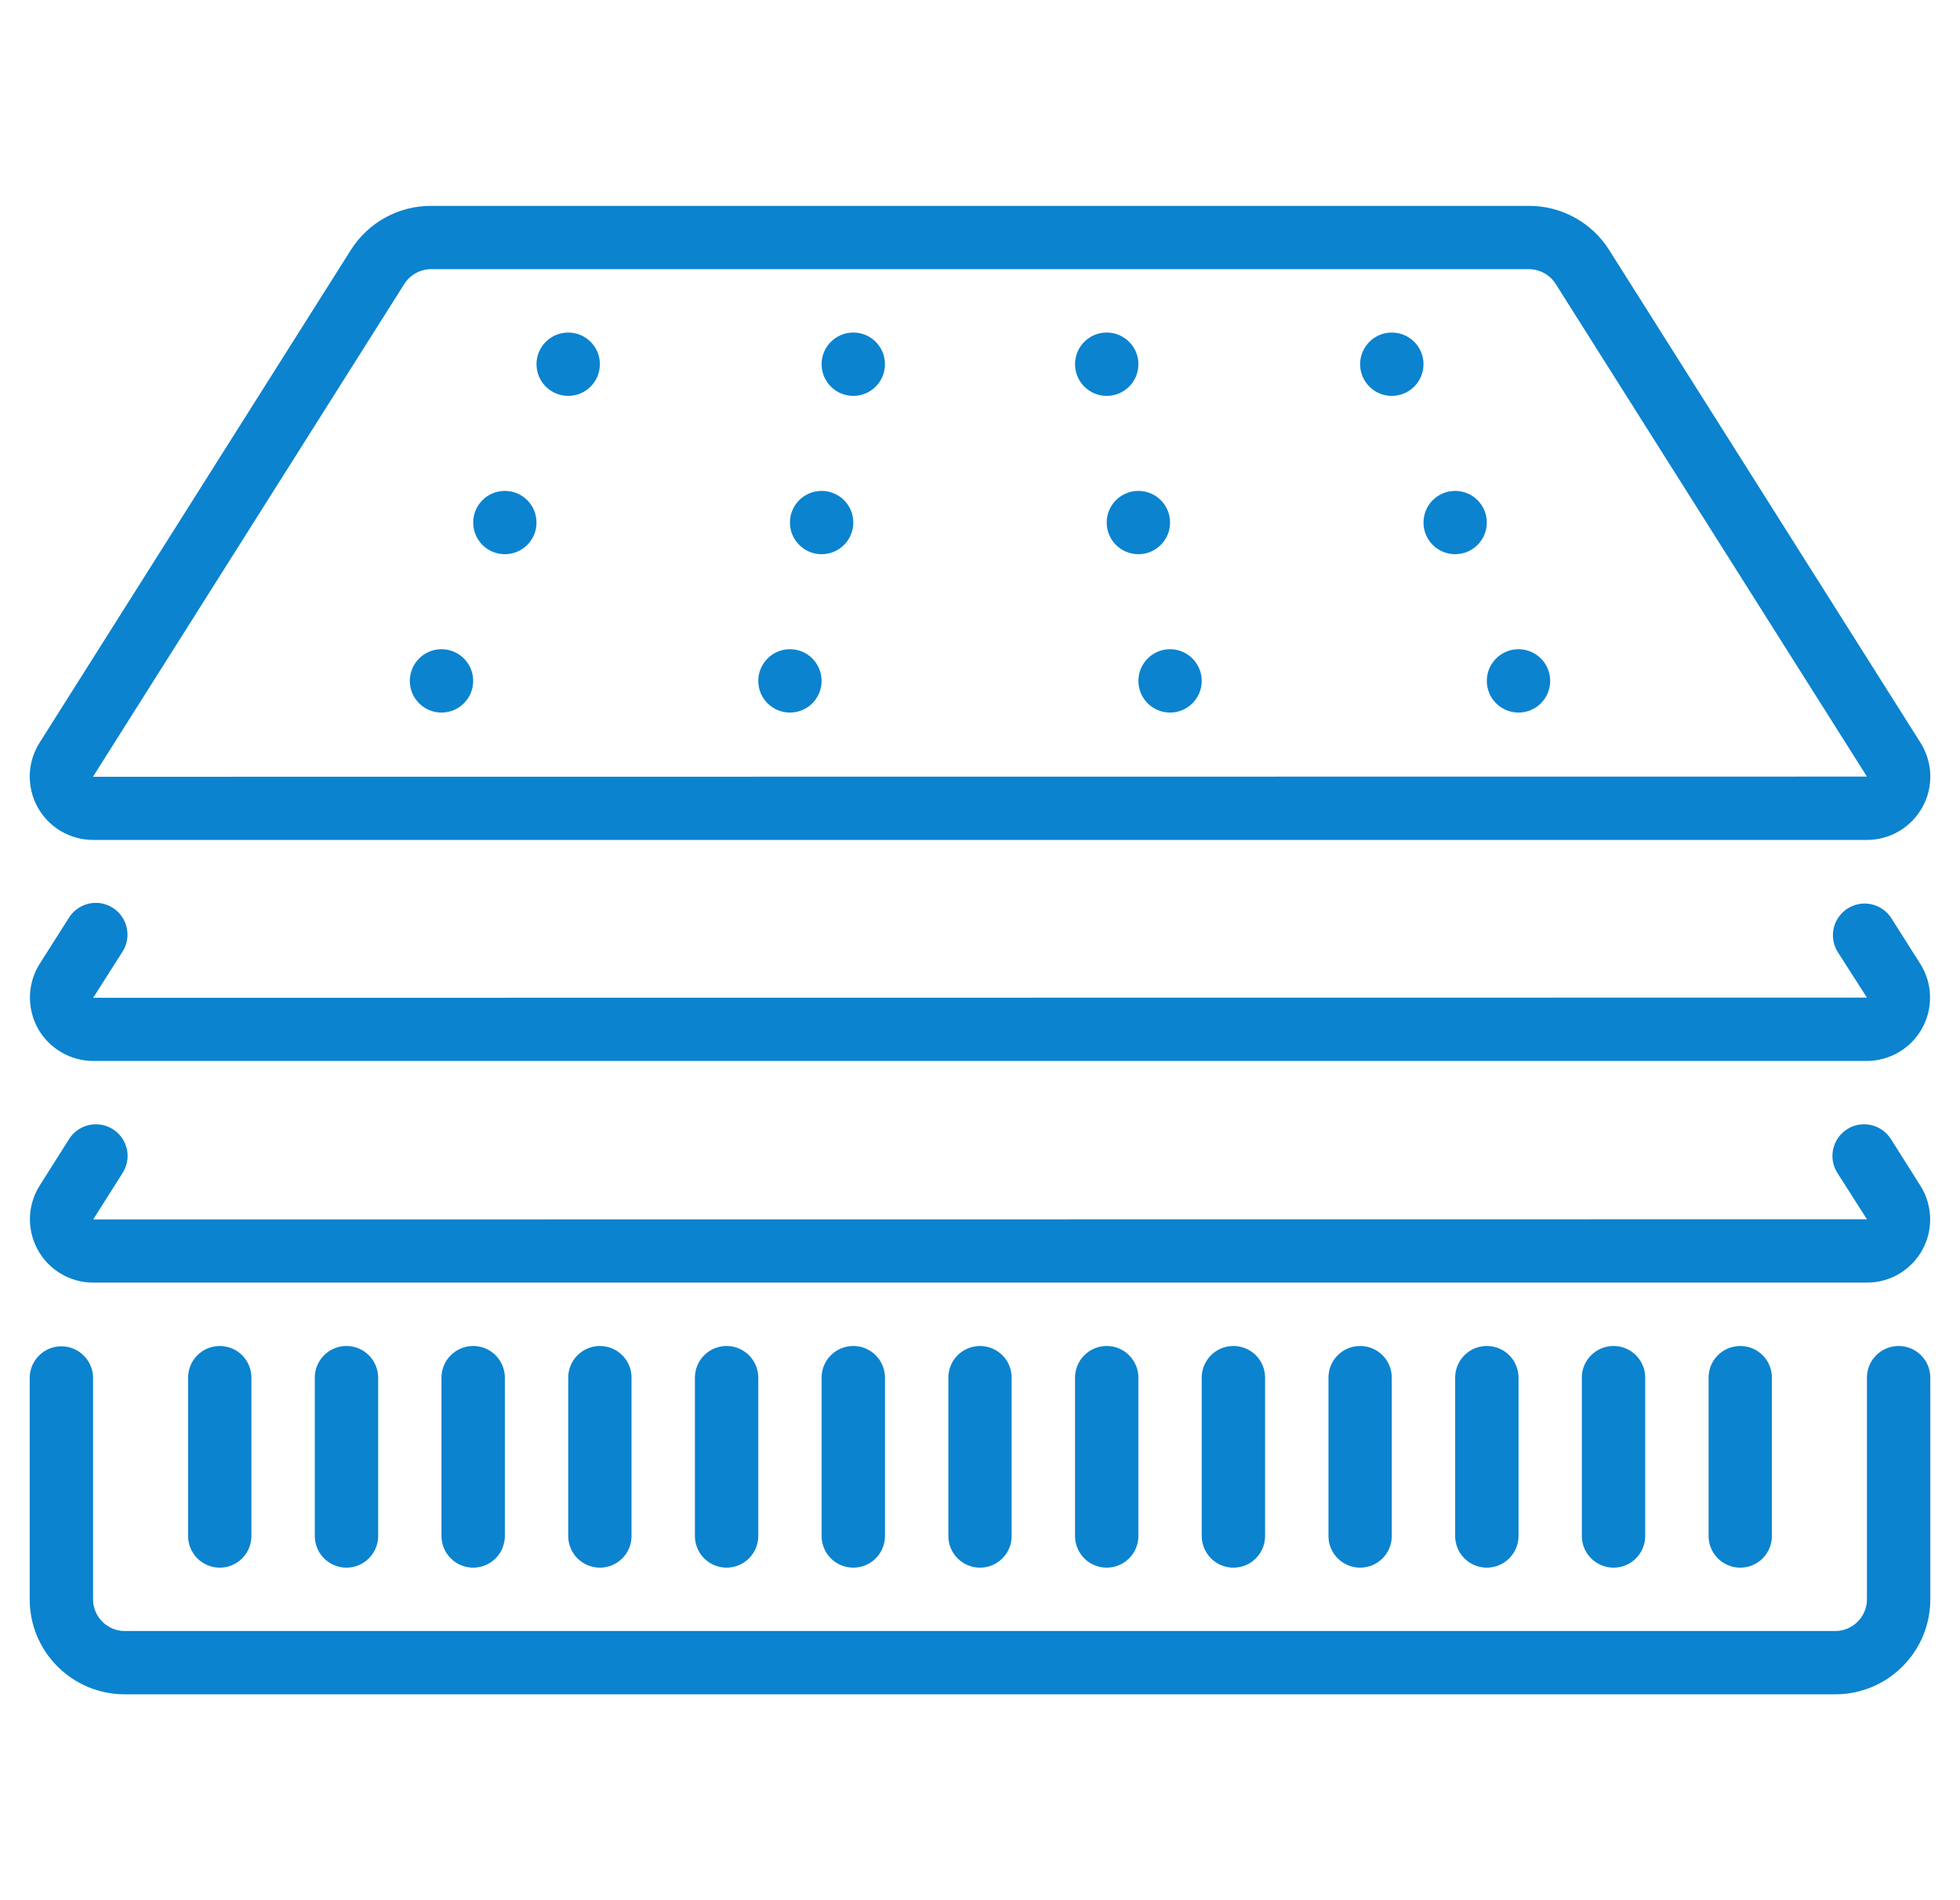 <?xml version="1.0" encoding="UTF-8"?> <svg xmlns="http://www.w3.org/2000/svg" width="33" height="32" viewBox="0 0 33 32" fill="none"><g clip-path="url(#clip0_287_1201)"><path d="M1.567 14.145H31.433C31.624 14.145 31.811 14.094 31.976 13.996C32.14 13.899 32.275 13.76 32.367 13.593C32.46 13.426 32.505 13.237 32.5 13.046C32.494 12.855 32.437 12.67 32.335 12.508L27.095 4.213C26.951 3.984 26.752 3.796 26.515 3.665C26.278 3.534 26.012 3.466 25.742 3.467H7.258C6.988 3.466 6.722 3.534 6.485 3.665C6.248 3.796 6.049 3.984 5.905 4.213L0.666 12.508C0.564 12.67 0.507 12.855 0.501 13.046C0.496 13.237 0.541 13.425 0.633 13.592C0.725 13.76 0.86 13.899 1.024 13.996C1.189 14.093 1.376 14.145 1.567 14.145ZM1.567 13.078L6.807 4.782C6.855 4.706 6.922 4.643 7.001 4.6C7.08 4.556 7.168 4.533 7.258 4.533H25.742C25.832 4.533 25.92 4.556 25.999 4.6C26.078 4.643 26.145 4.706 26.193 4.782L31.433 13.078L1.567 13.081L1.567 13.078Z" fill="#0B83CF"></path><path fill-rule="evenodd" clip-rule="evenodd" d="M32.332 16.232L31.841 15.458C31.765 15.341 31.645 15.258 31.508 15.228C31.37 15.198 31.227 15.224 31.108 15.299C30.99 15.374 30.906 15.493 30.874 15.63C30.843 15.767 30.866 15.91 30.94 16.03L31.433 16.8L1.569 16.803L2.06 16.03C2.099 15.971 2.125 15.905 2.138 15.835C2.151 15.765 2.149 15.694 2.134 15.625C2.119 15.556 2.091 15.491 2.05 15.433C2.01 15.375 1.958 15.325 1.899 15.288C1.839 15.25 1.772 15.224 1.703 15.212C1.633 15.2 1.562 15.202 1.493 15.218C1.424 15.234 1.359 15.264 1.302 15.305C1.244 15.346 1.196 15.398 1.159 15.458L0.668 16.231C0.567 16.392 0.51 16.577 0.504 16.768C0.499 16.958 0.544 17.146 0.635 17.314C0.727 17.48 0.862 17.62 1.026 17.717C1.189 17.814 1.376 17.866 1.567 17.867H31.433C31.624 17.866 31.81 17.814 31.974 17.717C32.138 17.62 32.272 17.481 32.364 17.314C32.456 17.147 32.501 16.959 32.495 16.769C32.49 16.578 32.433 16.393 32.332 16.232ZM32.366 21.049C32.458 20.881 32.503 20.693 32.497 20.503C32.491 20.312 32.434 20.127 32.332 19.966L31.836 19.181C31.76 19.062 31.64 18.977 31.502 18.946C31.364 18.915 31.22 18.94 31.1 19.016C30.98 19.092 30.896 19.212 30.865 19.35C30.834 19.488 30.859 19.633 30.935 19.752L31.433 20.533L1.569 20.536L2.065 19.752C2.115 19.673 2.144 19.582 2.148 19.488C2.152 19.395 2.131 19.302 2.087 19.219C2.044 19.136 1.979 19.066 1.9 19.016C1.821 18.966 1.73 18.938 1.636 18.934C1.543 18.93 1.45 18.951 1.367 18.994C1.284 19.038 1.214 19.102 1.164 19.181L0.669 19.964C0.567 20.125 0.51 20.311 0.504 20.501C0.499 20.692 0.544 20.88 0.636 21.047C0.727 21.214 0.862 21.353 1.026 21.45C1.189 21.548 1.376 21.599 1.567 21.6H31.433C31.624 21.6 31.811 21.549 31.975 21.452C32.139 21.355 32.274 21.216 32.366 21.049ZM2.1 28.533H30.9C31.784 28.533 32.5 27.817 32.5 26.933V23.2C32.5 22.905 32.261 22.667 31.967 22.667C31.672 22.667 31.433 22.905 31.433 23.2V26.933C31.433 27.075 31.377 27.21 31.277 27.31C31.177 27.41 31.041 27.467 30.9 27.467H2.1C1.959 27.467 1.823 27.41 1.723 27.31C1.623 27.21 1.567 27.075 1.567 26.933V23.2C1.565 23.06 1.508 22.925 1.408 22.827C1.309 22.728 1.174 22.672 1.033 22.672C0.893 22.672 0.758 22.728 0.658 22.827C0.558 22.925 0.502 23.06 0.5 23.2L0.5 26.933C0.5 27.817 1.216 28.533 2.1 28.533Z" fill="#0B83CF"></path><path d="M9.567 6.667C9.861 6.667 10.1 6.428 10.1 6.133C10.1 5.839 9.861 5.6 9.567 5.6C9.272 5.6 9.033 5.839 9.033 6.133C9.033 6.428 9.272 6.667 9.567 6.667Z" fill="#0B83CF"></path><path d="M14.367 6.667C14.661 6.667 14.9 6.428 14.9 6.133C14.9 5.839 14.661 5.6 14.367 5.6C14.072 5.6 13.833 5.839 13.833 6.133C13.833 6.428 14.072 6.667 14.367 6.667Z" fill="#0B83CF"></path><path d="M13.833 9.333C14.128 9.333 14.367 9.094 14.367 8.8C14.367 8.505 14.128 8.267 13.833 8.267C13.539 8.267 13.3 8.505 13.3 8.8C13.3 9.094 13.539 9.333 13.833 9.333Z" fill="#0B83CF"></path><path d="M13.3 12C13.595 12 13.833 11.761 13.833 11.467C13.833 11.172 13.595 10.933 13.3 10.933C13.005 10.933 12.767 11.172 12.767 11.467C12.767 11.761 13.005 12 13.3 12Z" fill="#0B83CF"></path><path d="M8.5 9.333C8.795 9.333 9.033 9.094 9.033 8.8C9.033 8.505 8.795 8.267 8.5 8.267C8.205 8.267 7.967 8.505 7.967 8.8C7.967 9.094 8.205 9.333 8.5 9.333Z" fill="#0B83CF"></path><path d="M7.433 12C7.728 12 7.967 11.761 7.967 11.467C7.967 11.172 7.728 10.933 7.433 10.933C7.139 10.933 6.9 11.172 6.9 11.467C6.9 11.761 7.139 12 7.433 12Z" fill="#0B83CF"></path><path d="M23.433 6.667C23.728 6.667 23.967 6.428 23.967 6.133C23.967 5.839 23.728 5.6 23.433 5.6C23.139 5.6 22.9 5.839 22.9 6.133C22.9 6.428 23.139 6.667 23.433 6.667Z" fill="#0B83CF"></path><path d="M18.633 6.667C18.928 6.667 19.167 6.428 19.167 6.133C19.167 5.839 18.928 5.6 18.633 5.6C18.339 5.6 18.1 5.839 18.1 6.133C18.1 6.428 18.339 6.667 18.633 6.667Z" fill="#0B83CF"></path><path d="M19.167 9.333C19.461 9.333 19.7 9.094 19.7 8.8C19.7 8.505 19.461 8.267 19.167 8.267C18.872 8.267 18.633 8.505 18.633 8.8C18.633 9.094 18.872 9.333 19.167 9.333Z" fill="#0B83CF"></path><path d="M19.7 12C19.994 12 20.233 11.761 20.233 11.467C20.233 11.172 19.994 10.933 19.7 10.933C19.405 10.933 19.167 11.172 19.167 11.467C19.167 11.761 19.405 12 19.7 12Z" fill="#0B83CF"></path><path d="M24.5 9.333C24.794 9.333 25.033 9.094 25.033 8.8C25.033 8.505 24.794 8.267 24.5 8.267C24.205 8.267 23.967 8.505 23.967 8.8C23.967 9.094 24.205 9.333 24.5 9.333Z" fill="#0B83CF"></path><path d="M25.567 12C25.861 12 26.1 11.761 26.1 11.467C26.1 11.172 25.861 10.933 25.567 10.933C25.272 10.933 25.033 11.172 25.033 11.467C25.033 11.761 25.272 12 25.567 12Z" fill="#0B83CF"></path><path fill-rule="evenodd" clip-rule="evenodd" d="M3.167 23.2V25.867C3.167 26.008 3.223 26.144 3.323 26.244C3.423 26.344 3.559 26.4 3.7 26.4C3.841 26.4 3.977 26.344 4.077 26.244C4.177 26.144 4.233 26.008 4.233 25.867V23.2C4.233 23.059 4.177 22.923 4.077 22.823C3.977 22.723 3.841 22.667 3.7 22.667C3.559 22.667 3.423 22.723 3.323 22.823C3.223 22.923 3.167 23.059 3.167 23.2ZM5.3 23.2V25.867C5.3 26.008 5.356 26.144 5.456 26.244C5.556 26.344 5.692 26.4 5.833 26.4C5.975 26.4 6.11 26.344 6.21 26.244C6.31 26.144 6.367 26.008 6.367 25.867V23.2C6.367 23.059 6.31 22.923 6.21 22.823C6.11 22.723 5.975 22.667 5.833 22.667C5.692 22.667 5.556 22.723 5.456 22.823C5.356 22.923 5.3 23.059 5.3 23.2ZM7.433 23.2V25.867C7.433 26.008 7.489 26.144 7.59 26.244C7.69 26.344 7.825 26.4 7.967 26.4C8.108 26.4 8.244 26.344 8.344 26.244C8.444 26.144 8.5 26.008 8.5 25.867V23.2C8.5 23.059 8.444 22.923 8.344 22.823C8.244 22.723 8.108 22.667 7.967 22.667C7.825 22.667 7.69 22.723 7.59 22.823C7.489 22.923 7.433 23.059 7.433 23.2ZM9.567 23.2V25.867C9.567 26.008 9.623 26.144 9.723 26.244C9.823 26.344 9.959 26.4 10.1 26.4C10.241 26.4 10.377 26.344 10.477 26.244C10.577 26.144 10.633 26.008 10.633 25.867V23.2C10.633 23.059 10.577 22.923 10.477 22.823C10.377 22.723 10.241 22.667 10.1 22.667C9.959 22.667 9.823 22.723 9.723 22.823C9.623 22.923 9.567 23.059 9.567 23.2ZM11.7 23.2V25.867C11.7 26.008 11.756 26.144 11.856 26.244C11.956 26.344 12.092 26.4 12.233 26.4C12.375 26.4 12.51 26.344 12.61 26.244C12.71 26.144 12.767 26.008 12.767 25.867V23.2C12.767 23.059 12.71 22.923 12.61 22.823C12.51 22.723 12.375 22.667 12.233 22.667C12.092 22.667 11.956 22.723 11.856 22.823C11.756 22.923 11.7 23.059 11.7 23.2ZM13.833 23.2V25.867C13.833 26.008 13.889 26.144 13.989 26.244C14.089 26.344 14.225 26.4 14.367 26.4C14.508 26.4 14.644 26.344 14.744 26.244C14.844 26.144 14.9 26.008 14.9 25.867V23.2C14.9 23.059 14.844 22.923 14.744 22.823C14.644 22.723 14.508 22.667 14.367 22.667C14.225 22.667 14.089 22.723 13.989 22.823C13.889 22.923 13.833 23.059 13.833 23.2ZM15.967 23.2V25.867C15.967 26.008 16.023 26.144 16.123 26.244C16.223 26.344 16.359 26.4 16.5 26.4C16.641 26.4 16.777 26.344 16.877 26.244C16.977 26.144 17.033 26.008 17.033 25.867V23.2C17.033 23.059 16.977 22.923 16.877 22.823C16.777 22.723 16.641 22.667 16.5 22.667C16.359 22.667 16.223 22.723 16.123 22.823C16.023 22.923 15.967 23.059 15.967 23.2ZM18.1 23.2V25.867C18.1 26.008 18.156 26.144 18.256 26.244C18.356 26.344 18.492 26.4 18.633 26.4C18.775 26.4 18.91 26.344 19.01 26.244C19.11 26.144 19.167 26.008 19.167 25.867V23.2C19.167 23.059 19.11 22.923 19.01 22.823C18.91 22.723 18.775 22.667 18.633 22.667C18.492 22.667 18.356 22.723 18.256 22.823C18.156 22.923 18.1 23.059 18.1 23.2ZM20.233 23.2V25.867C20.233 26.008 20.29 26.144 20.39 26.244C20.489 26.344 20.625 26.4 20.767 26.4C20.908 26.4 21.044 26.344 21.144 26.244C21.244 26.144 21.3 26.008 21.3 25.867V23.2C21.3 22.905 21.061 22.667 20.767 22.667C20.472 22.667 20.233 22.905 20.233 23.2ZM22.367 23.2V25.867C22.367 26.008 22.423 26.144 22.523 26.244C22.623 26.344 22.759 26.4 22.9 26.4C23.041 26.4 23.177 26.344 23.277 26.244C23.377 26.144 23.433 26.008 23.433 25.867V23.2C23.433 22.905 23.195 22.667 22.9 22.667C22.605 22.667 22.367 22.905 22.367 23.2ZM24.5 23.2V25.867C24.5 26.008 24.556 26.144 24.656 26.244C24.756 26.344 24.892 26.4 25.033 26.4C25.175 26.4 25.31 26.344 25.41 26.244C25.51 26.144 25.567 26.008 25.567 25.867V23.2C25.567 22.905 25.328 22.667 25.033 22.667C24.739 22.667 24.5 22.905 24.5 23.2ZM26.633 23.2V25.867C26.633 26.008 26.689 26.144 26.79 26.244C26.89 26.344 27.025 26.4 27.167 26.4C27.308 26.4 27.444 26.344 27.544 26.244C27.644 26.144 27.7 26.008 27.7 25.867V23.2C27.7 22.905 27.461 22.667 27.167 22.667C26.872 22.667 26.633 22.905 26.633 23.2ZM28.767 23.2V25.867C28.767 26.008 28.823 26.144 28.923 26.244C29.023 26.344 29.159 26.4 29.3 26.4C29.441 26.4 29.577 26.344 29.677 26.244C29.777 26.144 29.833 26.008 29.833 25.867V23.2C29.833 22.905 29.595 22.667 29.3 22.667C29.005 22.667 28.767 22.905 28.767 23.2Z" fill="#0B83CF"></path></g><defs><clipPath id="clip0_287_1201"><rect width="32" height="32" fill="white" transform="translate(0.5)"></rect></clipPath></defs></svg> 